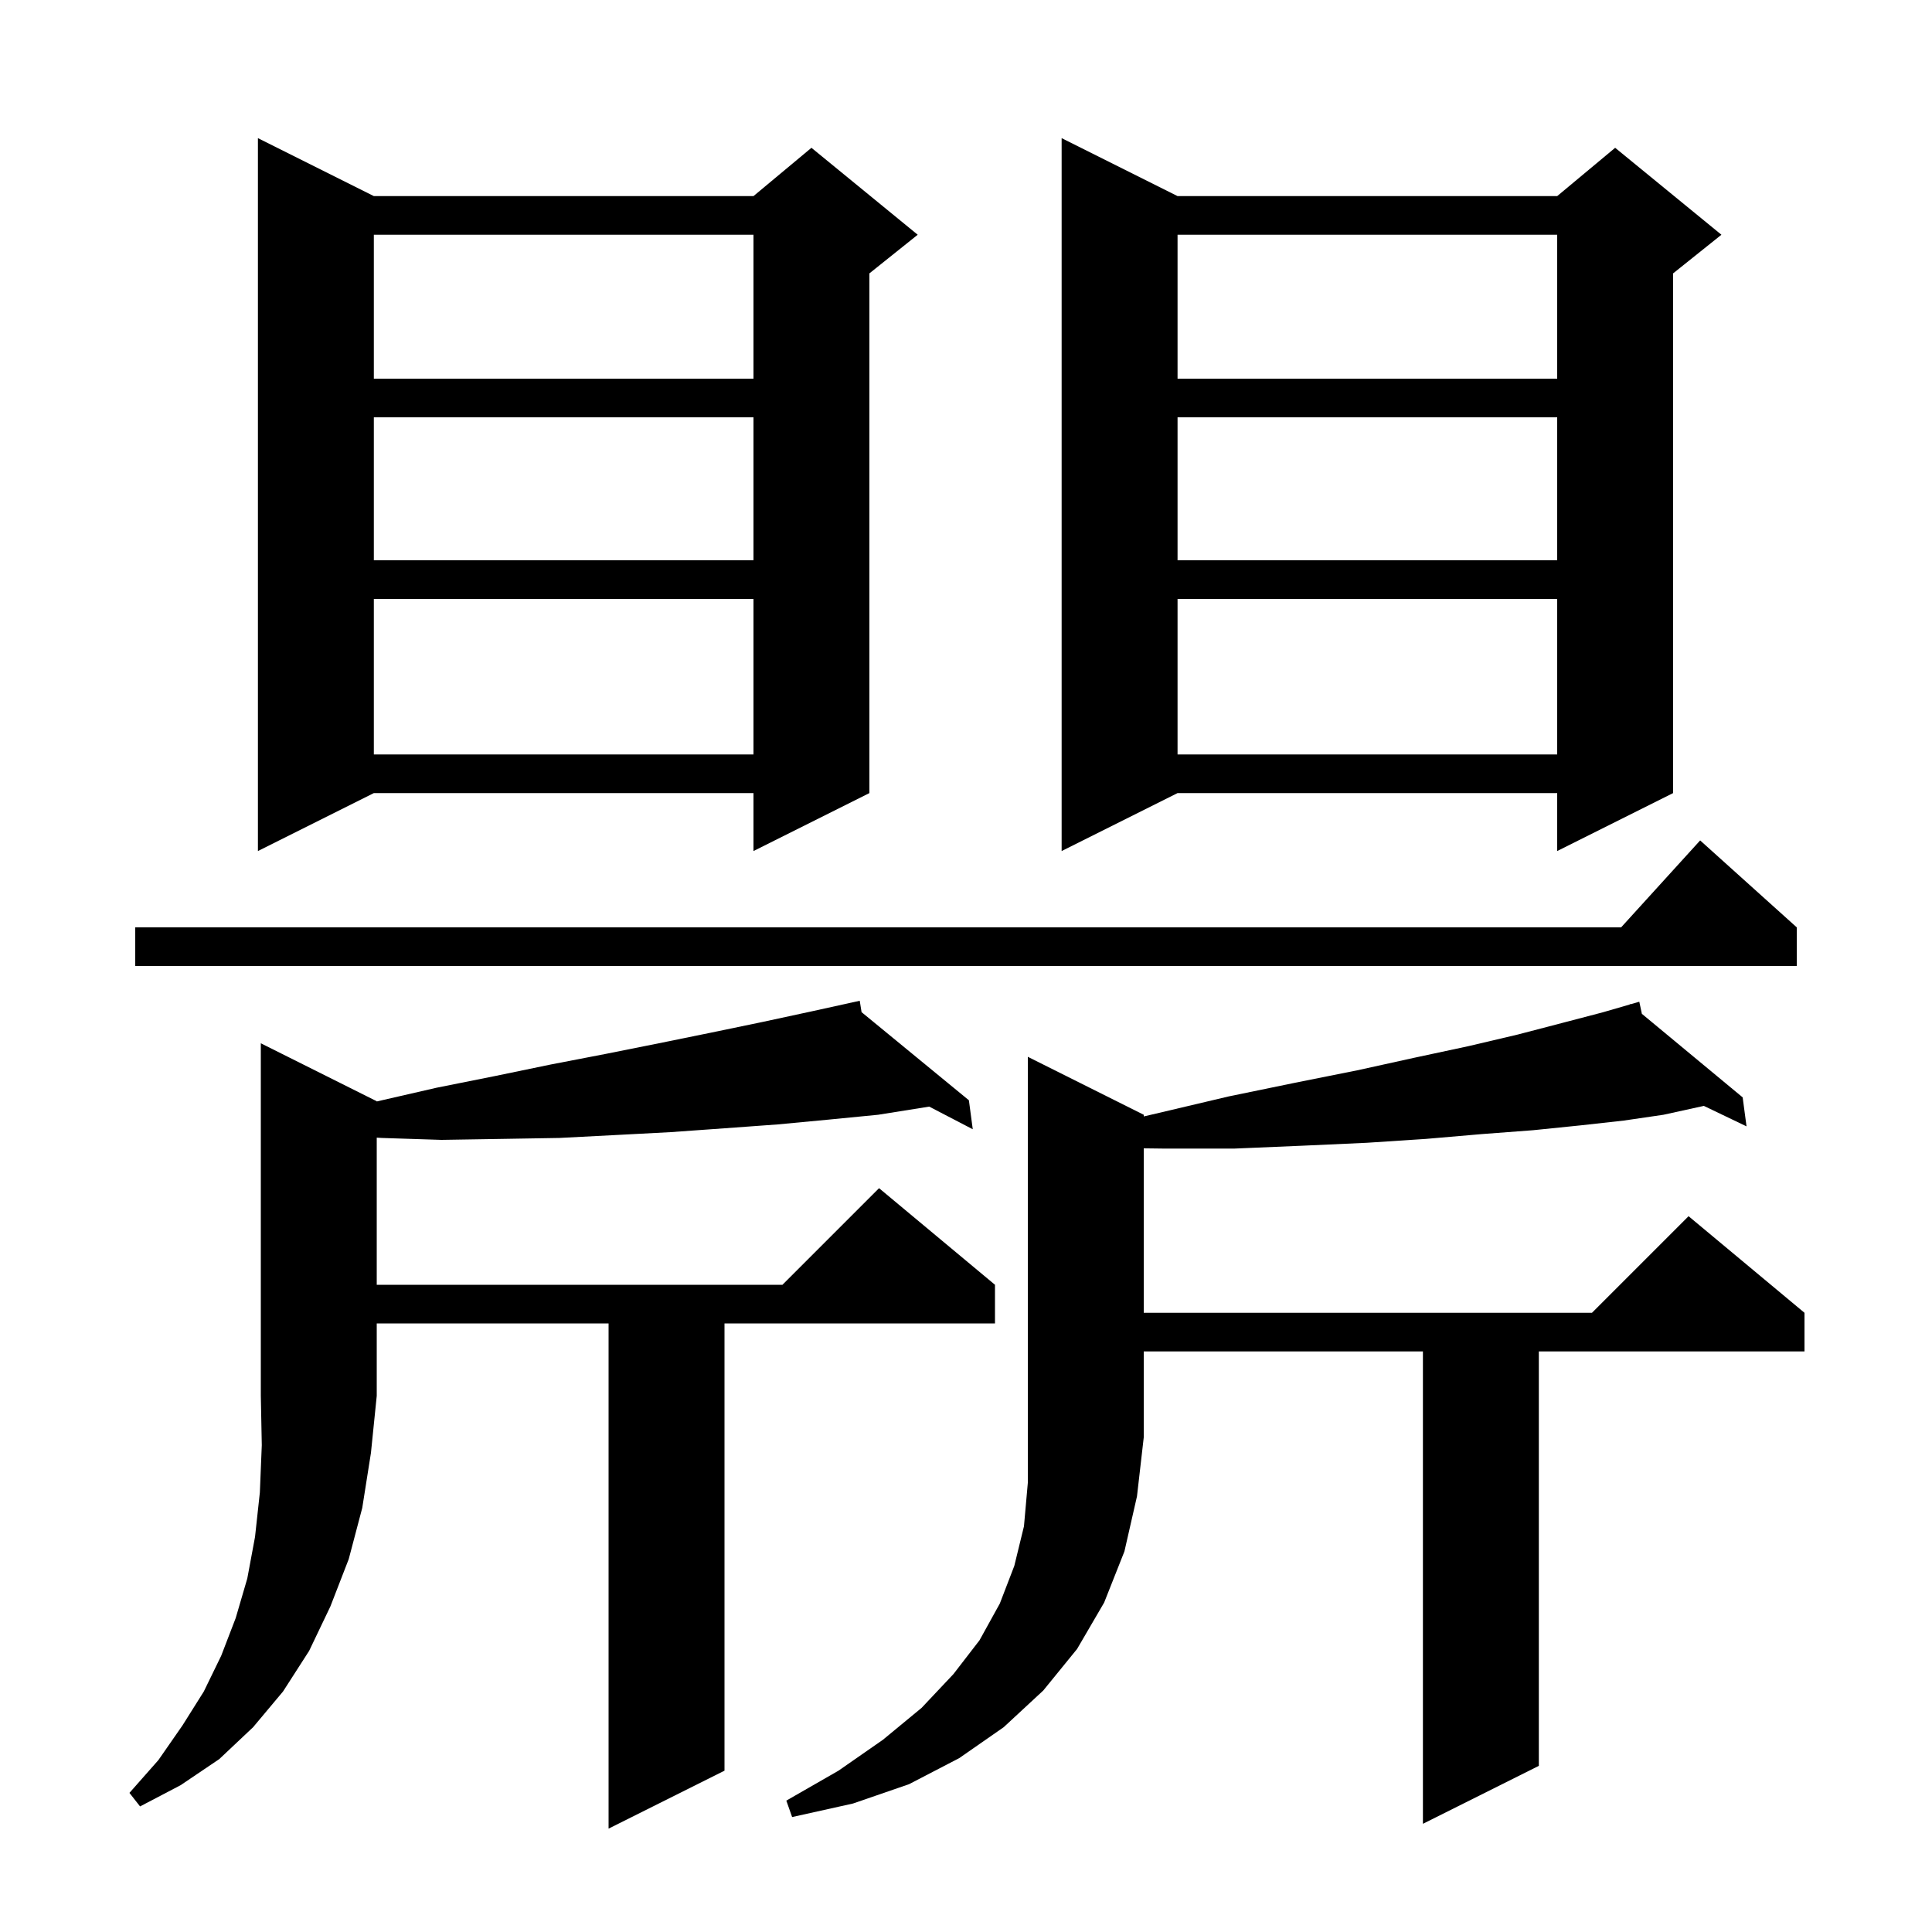 <svg xmlns="http://www.w3.org/2000/svg" xmlns:xlink="http://www.w3.org/1999/xlink" version="1.1" baseProfile="full" viewBox="0 0 200 200" width="200" height="200"><g fill="currentColor"><path d="M 118.4 115.4 L 118.4 115.574 L 120.0 115.2 L 127.2 113.5 L 134.0 112.1 L 140.5 110.8 L 146.4 109.5 L 152.0 108.3 L 157.1 107.1 L 161.7 105.9 L 165.9 104.8 L 168.725 103.982 L 168.7 103.9 L 168.78 103.966 L 169.7 103.7 L 169.967 104.951 L 180.4 113.6 L 180.8 116.6 L 176.382 114.482 L 172.2 115.4 L 168.1 116.0 L 163.6 116.5 L 158.7 117.0 L 153.4 117.4 L 147.6 117.9 L 141.5 118.3 L 134.9 118.6 L 127.8 118.9 L 120.4 118.9 L 118.4 118.875 L 118.4 135.9 L 164.8 135.9 L 174.8 125.9 L 186.8 135.9 L 186.8 139.9 L 159.3 139.9 L 159.3 182.8 L 147.3 188.8 L 147.3 139.9 L 118.4 139.9 L 118.4 148.8 L 117.7 154.9 L 116.4 160.6 L 114.3 165.9 L 111.5 170.7 L 108.0 175.0 L 103.9 178.8 L 99.3 182.0 L 94.1 184.7 L 88.3 186.7 L 82.0 188.1 L 81.4 186.4 L 86.8 183.3 L 91.4 180.1 L 95.4 176.8 L 98.7 173.3 L 101.4 169.8 L 103.5 166.0 L 105.0 162.1 L 106.0 158.0 L 106.4 153.5 L 106.4 109.4 Z M 39.0 114.0 L 39.0 114.026 L 39.1 114.0 L 45.2 112.6 L 51.2 111.4 L 57.0 110.2 L 62.7 109.1 L 68.2 108.0 L 73.6 106.9 L 78.9 105.8 L 84.0 104.7 L 88.005 103.819 L 88.0 103.8 L 88.019 103.816 L 89.0 103.6 L 89.189 104.777 L 100.3 113.9 L 100.7 116.9 L 96.192 114.556 L 90.9 115.4 L 85.8 115.9 L 80.5 116.4 L 75.0 116.8 L 69.4 117.2 L 63.7 117.5 L 57.9 117.8 L 51.9 117.9 L 45.7 118.0 L 39.5 117.8 L 39.0 117.769 L 39.0 133.0 L 81.0 133.0 L 91.0 123.0 L 103.0 133.0 L 103.0 137.0 L 75.0 137.0 L 75.0 183.3 L 63.0 189.3 L 63.0 137.0 L 39.0 137.0 L 39.0 144.5 L 38.4 150.4 L 37.5 156.1 L 36.1 161.4 L 34.2 166.3 L 32.0 170.9 L 29.3 175.1 L 26.2 178.8 L 22.7 182.1 L 18.7 184.8 L 14.5 187.0 L 13.4 185.6 L 16.4 182.2 L 18.9 178.6 L 21.1 175.1 L 22.9 171.4 L 24.4 167.5 L 25.6 163.4 L 26.4 159.1 L 26.9 154.5 L 27.1 149.6 L 27.0 144.5 L 27.0 108.0 Z M 186.0 96.0 L 186.0 100.0 L 14.0 100.0 L 14.0 96.0 L 167.818 96.0 L 176.0 87.0 Z M 38.7 20.3 L 78.0 20.3 L 84.0 15.3 L 95.0 24.3 L 90.0 28.3 L 90.0 82.1 L 78.0 88.1 L 78.0 82.1 L 38.7 82.1 L 26.7 88.1 L 26.7 14.3 Z M 121.9 20.3 L 161.2 20.3 L 167.2 15.3 L 178.2 24.3 L 173.2 28.3 L 173.2 82.1 L 161.2 88.1 L 161.2 82.1 L 121.9 82.1 L 109.9 88.1 L 109.9 14.3 Z M 121.9 62.0 L 121.9 78.1 L 161.2 78.1 L 161.2 62.0 Z M 38.7 62.0 L 38.7 78.1 L 78.0 78.1 L 78.0 62.0 Z M 121.9 43.2 L 121.9 58.0 L 161.2 58.0 L 161.2 43.2 Z M 38.7 43.2 L 38.7 58.0 L 78.0 58.0 L 78.0 43.2 Z M 121.9 24.3 L 121.9 39.2 L 161.2 39.2 L 161.2 24.3 Z M 38.7 24.3 L 38.7 39.2 L 78.0 39.2 L 78.0 24.3 Z "/></g></svg>
